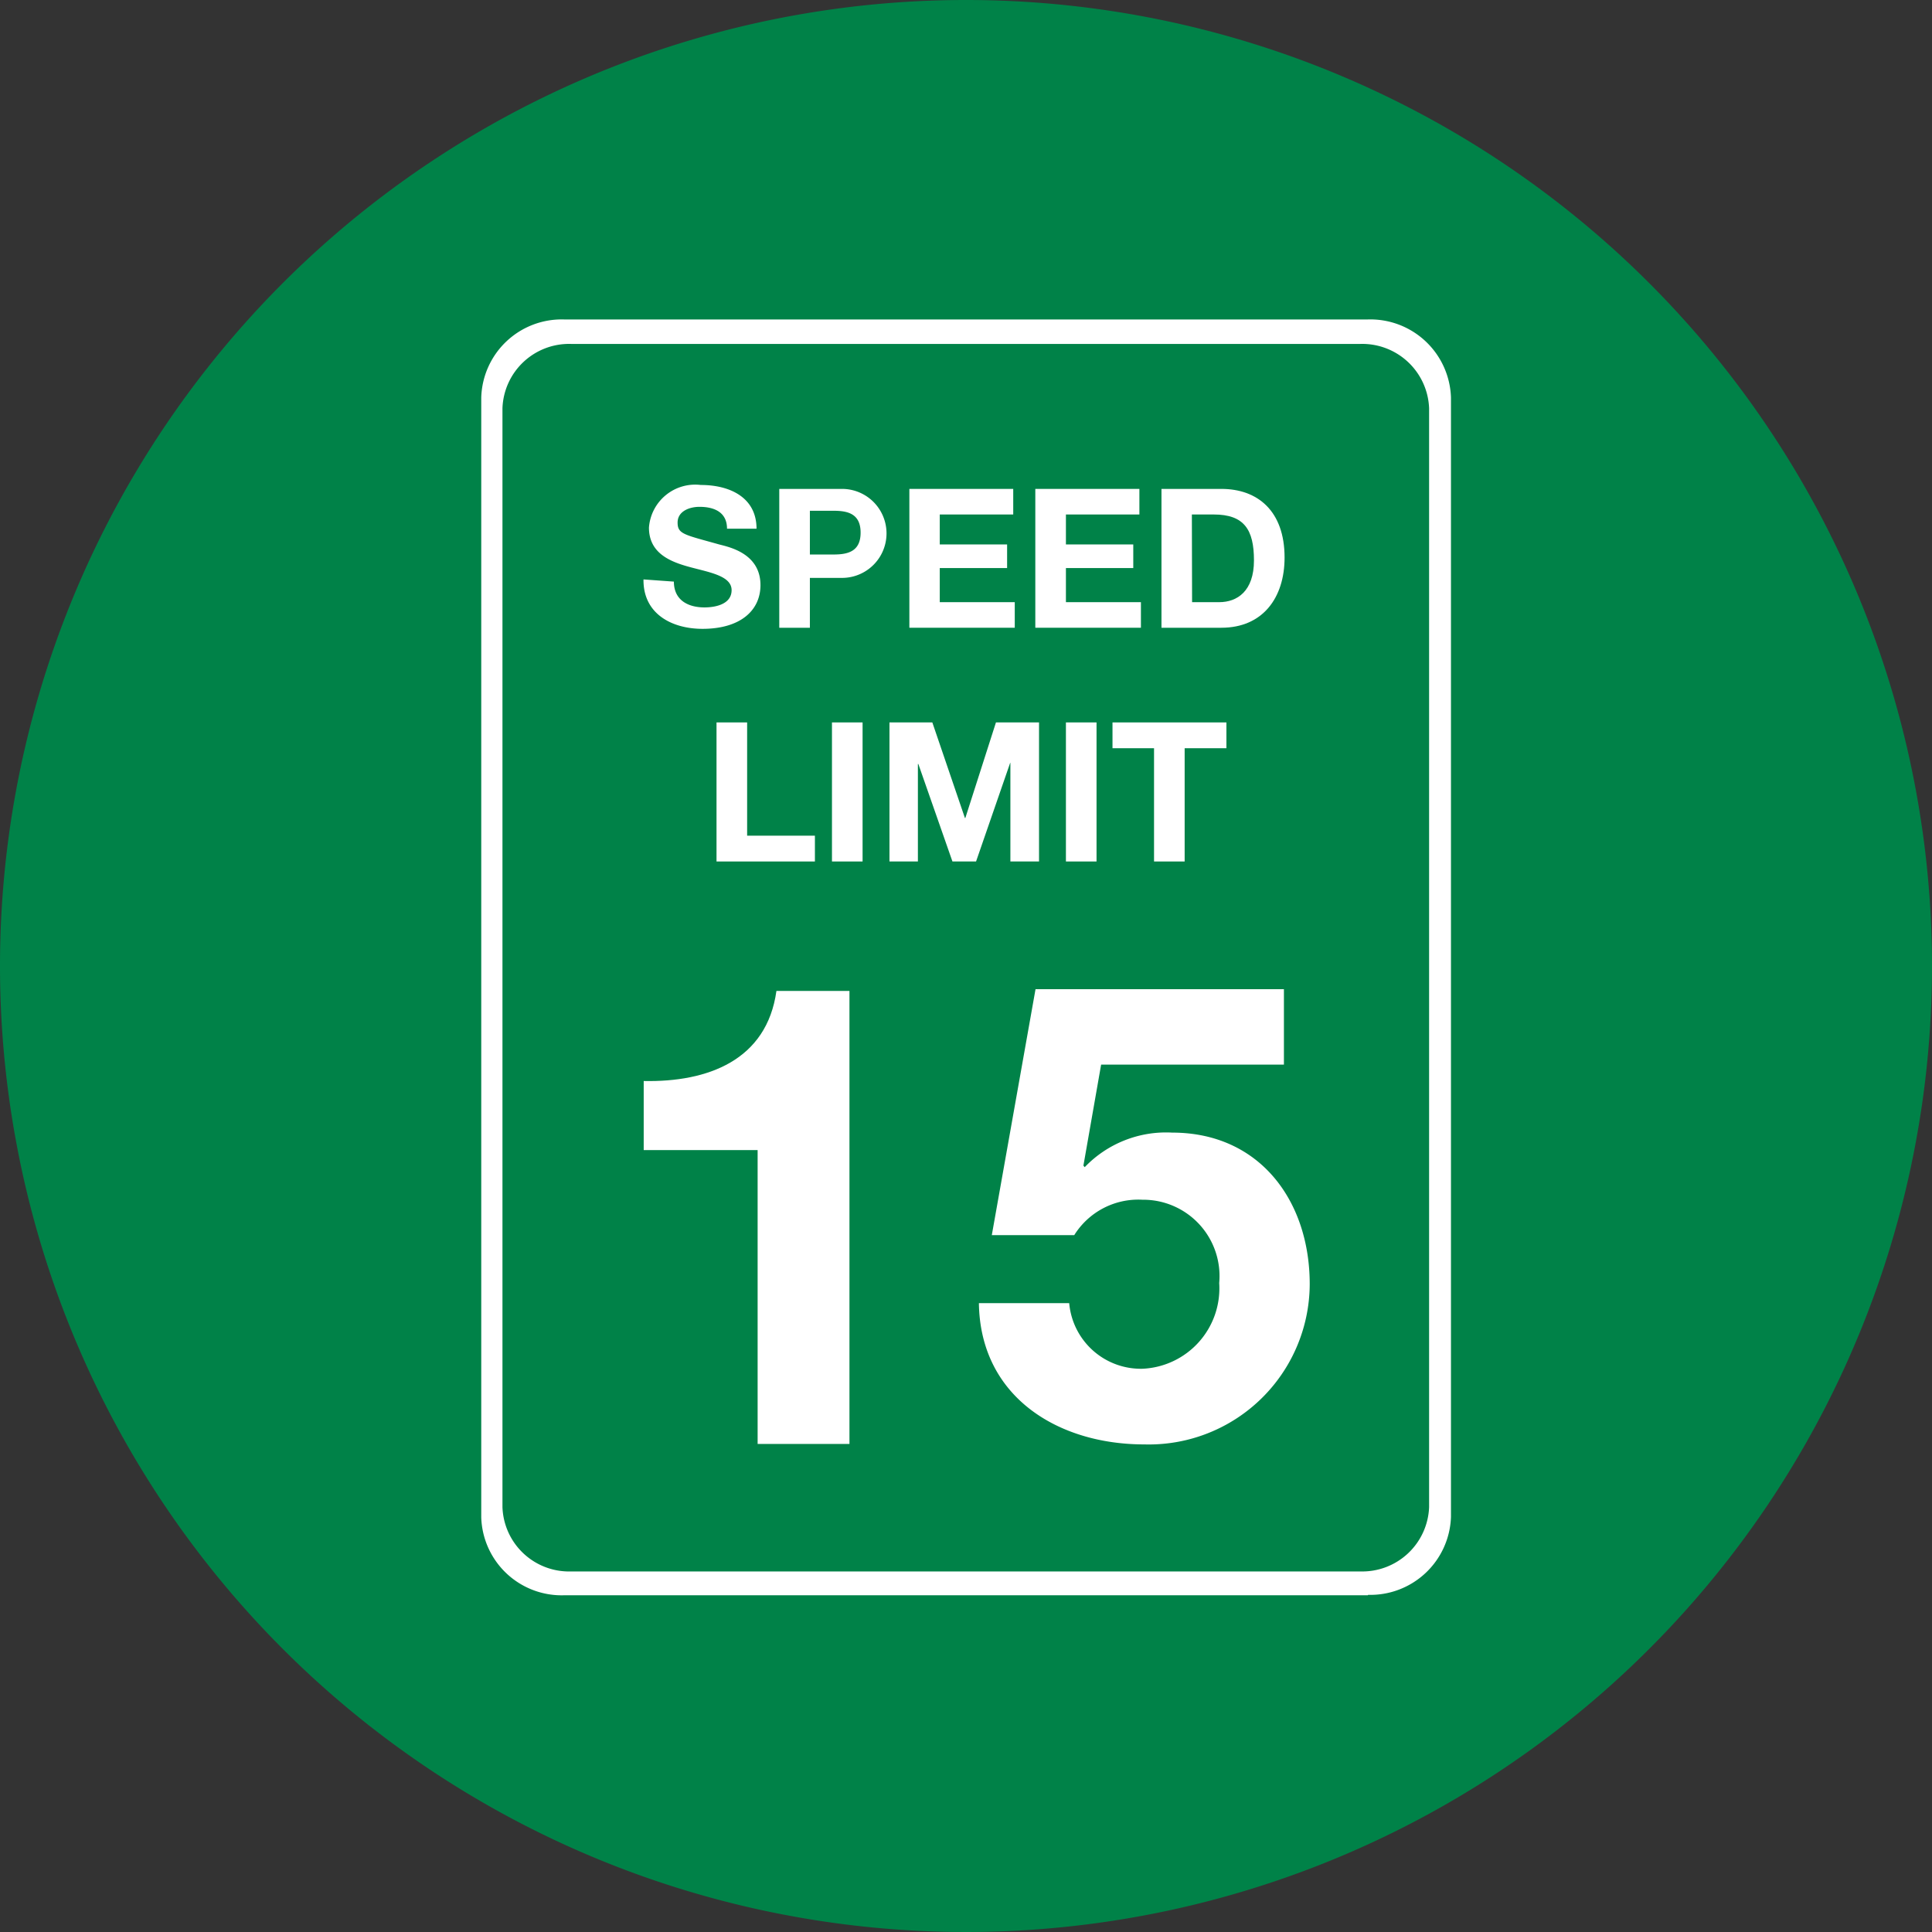 <svg xmlns="http://www.w3.org/2000/svg" xmlns:xlink="http://www.w3.org/1999/xlink" viewBox="0 0 88.36 88.36"><rect x="0" y="0" width="88.36" height="88.36" fill="#333333" stroke="none"/><defs><style>.cls-1{fill:none;}.cls-2{clip-path:url(#clip-path);}.cls-3{clip-path:url(#clip-path-2);}.cls-4{fill:#008248;}.cls-5{fill:#fff;}</style><clipPath id="clip-path" transform="translate(-5.64 -5.82)"><rect class="cls-1" width="100" height="100"/></clipPath><clipPath id="clip-path-2" transform="translate(-5.64 -5.82)"><rect class="cls-1" x="5.64" y="5.82" width="88.36" height="88.36"/></clipPath></defs><title>Asset 10</title><g id="Layer_2" data-name="Layer 2"><g id="Layer_1-2" data-name="Layer 1"><g class="cls-2"><g class="cls-3"><path class="cls-4" d="M94,50A44.18,44.18,0,1,1,49.82,5.82,44.18,44.18,0,0,1,94,50" transform="translate(-5.64 -5.82)"/><path class="cls-5" d="M64.36,54.51H56l-.81,4.62.06.07a5.15,5.15,0,0,1,4-1.58c4,0,6.29,3.12,6.29,6.93a7.36,7.36,0,0,1-7.57,7.33c-3.95,0-7.5-2.18-7.56-6.46h4.13a3.29,3.29,0,0,0,3.35,3,3.68,3.68,0,0,0,3.51-3.92,3.49,3.49,0,0,0-3.51-3.81,3.45,3.45,0,0,0-3.12,1.62H51l2-11.25H64.36Z" transform="translate(-5.64 -5.82)"/><path class="cls-5" d="M36.46,32.42c0,.85.65,1.18,1.4,1.18.49,0,1.24-.14,1.24-.79s-1-.81-1.89-1.05-1.89-.62-1.89-1.81A2.12,2.12,0,0,1,37.69,28c1.33,0,2.55.57,2.55,2H38.89c0-.76-.59-1-1.26-1-.44,0-1,.19-1,.72s.3.55,1.9,1c.46.12,1.89.41,1.89,1.86,0,1.16-.92,2-2.65,2-1.41,0-2.72-.69-2.7-2.26Z" transform="translate(-5.64 -5.82)"/><path class="cls-5" d="M41.28,28.18h2.87a2,2,0,1,1,0,4.07H42.68v2.28h-1.4Zm1.4,3h1.09c.65,0,1.23-.14,1.23-1s-.58-1-1.23-1H42.68Z" transform="translate(-5.64 -5.82)"/></g><polygon class="cls-5" points="41.59 22.36 46.34 22.36 46.34 23.53 42.98 23.53 42.98 24.9 46.06 24.9 46.06 25.98 42.98 25.98 42.98 27.54 46.41 27.54 46.41 28.71 41.59 28.71 41.59 22.36"/><polygon class="cls-5" points="47.35 22.36 52.11 22.36 52.11 23.53 48.75 23.53 48.75 24.9 51.83 24.9 51.83 25.98 48.75 25.98 48.75 27.54 52.18 27.54 52.18 28.71 47.35 28.71 47.35 22.36"/><g class="cls-3"><path class="cls-5" d="M58.76,28.18H61.5c1.65,0,2.89,1,2.89,3.14,0,1.84-1,3.21-2.89,3.21H58.76Zm1.4,5.18H61.4c.82,0,1.59-.5,1.59-1.91s-.45-2.1-1.84-2.1h-1Z" transform="translate(-5.64 -5.82)"/></g><polygon class="cls-5" points="32.77 33.04 34.17 33.04 34.17 38.22 37.27 38.22 37.27 39.4 32.77 39.4 32.77 33.04"/><rect class="cls-5" x="38.05" y="33.04" width="1.4" height="6.36"/><polygon class="cls-5" points="40.68 33.04 42.64 33.04 44.13 37.41 44.15 37.41 45.55 33.04 47.52 33.04 47.52 39.4 46.21 39.4 46.21 34.89 46.2 34.89 44.64 39.4 43.56 39.4 42 34.94 41.98 34.94 41.98 39.4 40.68 39.4 40.68 33.04"/><rect class="cls-5" x="48.75" y="33.04" width="1.4" height="6.36"/><polygon class="cls-5" points="52.78 34.22 50.88 34.22 50.88 33.04 56.09 33.04 56.09 34.22 54.18 34.22 54.18 39.4 52.78 39.4 52.78 34.22"/><g class="cls-3"><path class="cls-5" d="M68.2,78.78H31.43a3.68,3.68,0,0,1-3.78-3.56V24a3.68,3.68,0,0,1,3.78-3.57H68.2A3.69,3.69,0,0,1,72,24v51.2a3.69,3.69,0,0,1-3.79,3.56M31.77,21.55a3.05,3.05,0,0,0-3.15,2.94V74.75a3.05,3.05,0,0,0,3.15,2.94H67.86A3.06,3.06,0,0,0,71,74.75V24.49a3.06,3.06,0,0,0-3.16-2.94Z" transform="translate(-5.64 -5.82)"/><path class="cls-5" d="M44.49,51.14H41.15c-.44,3.17-3.14,4.18-6.07,4.12v3.16h5.21V71.86h4.2Z" transform="translate(-5.64 -5.82)"/></g></g></g></g></svg>